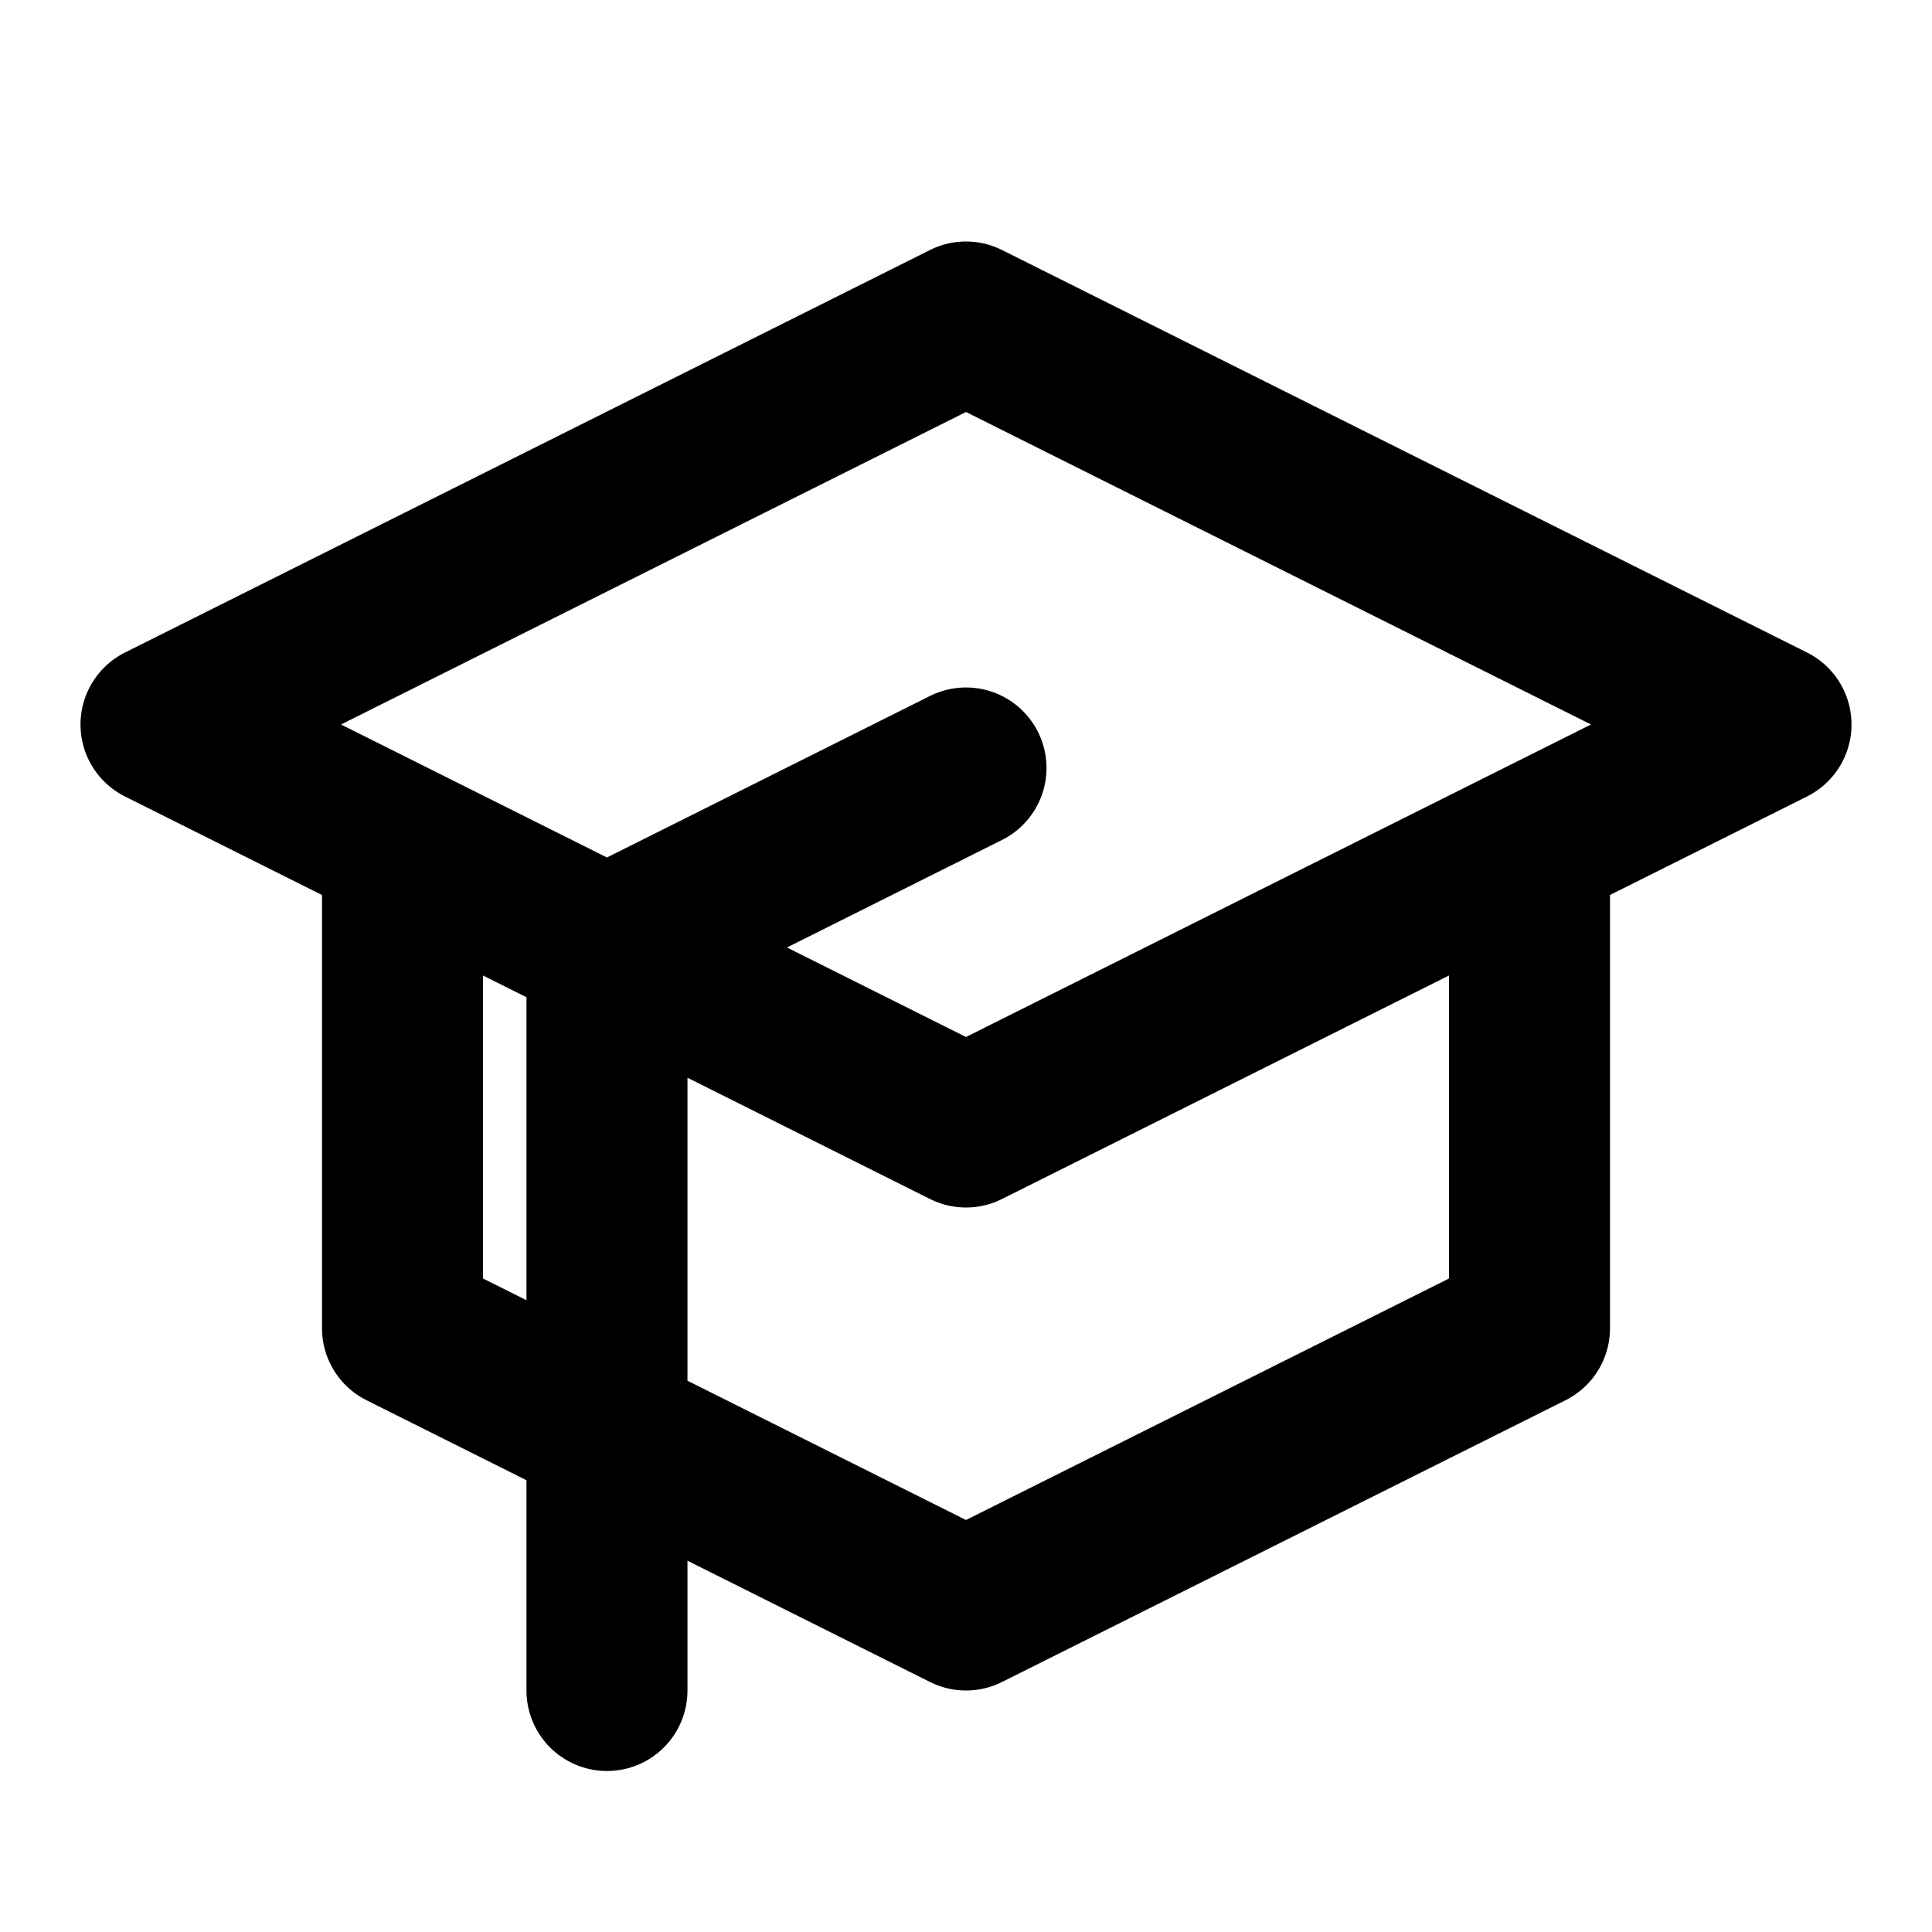 <?xml version="1.0" encoding="utf-8"?><!-- Скачано с сайта svg4.ru / Downloaded from svg4.ru -->
<svg width="800px" height="800px" viewBox="0 0 24 24" fill="none" xmlns="http://www.w3.org/2000/svg">
<path d="M7.54 11.77L12 14L19 10.5M7.54 11.77V17.77M7.54 11.77L12 9.54M7.54 11.77L5 10.5M7.54 17.77V21M7.54 17.77L12 20L19 16.5V10.5M7.54 17.77L5 16.5V10.5M19 10.5L22 9L12 4L2 9L5 10.5" stroke="#000000" stroke-width="2" stroke-linecap="round" stroke-linejoin="round"/>
</svg>